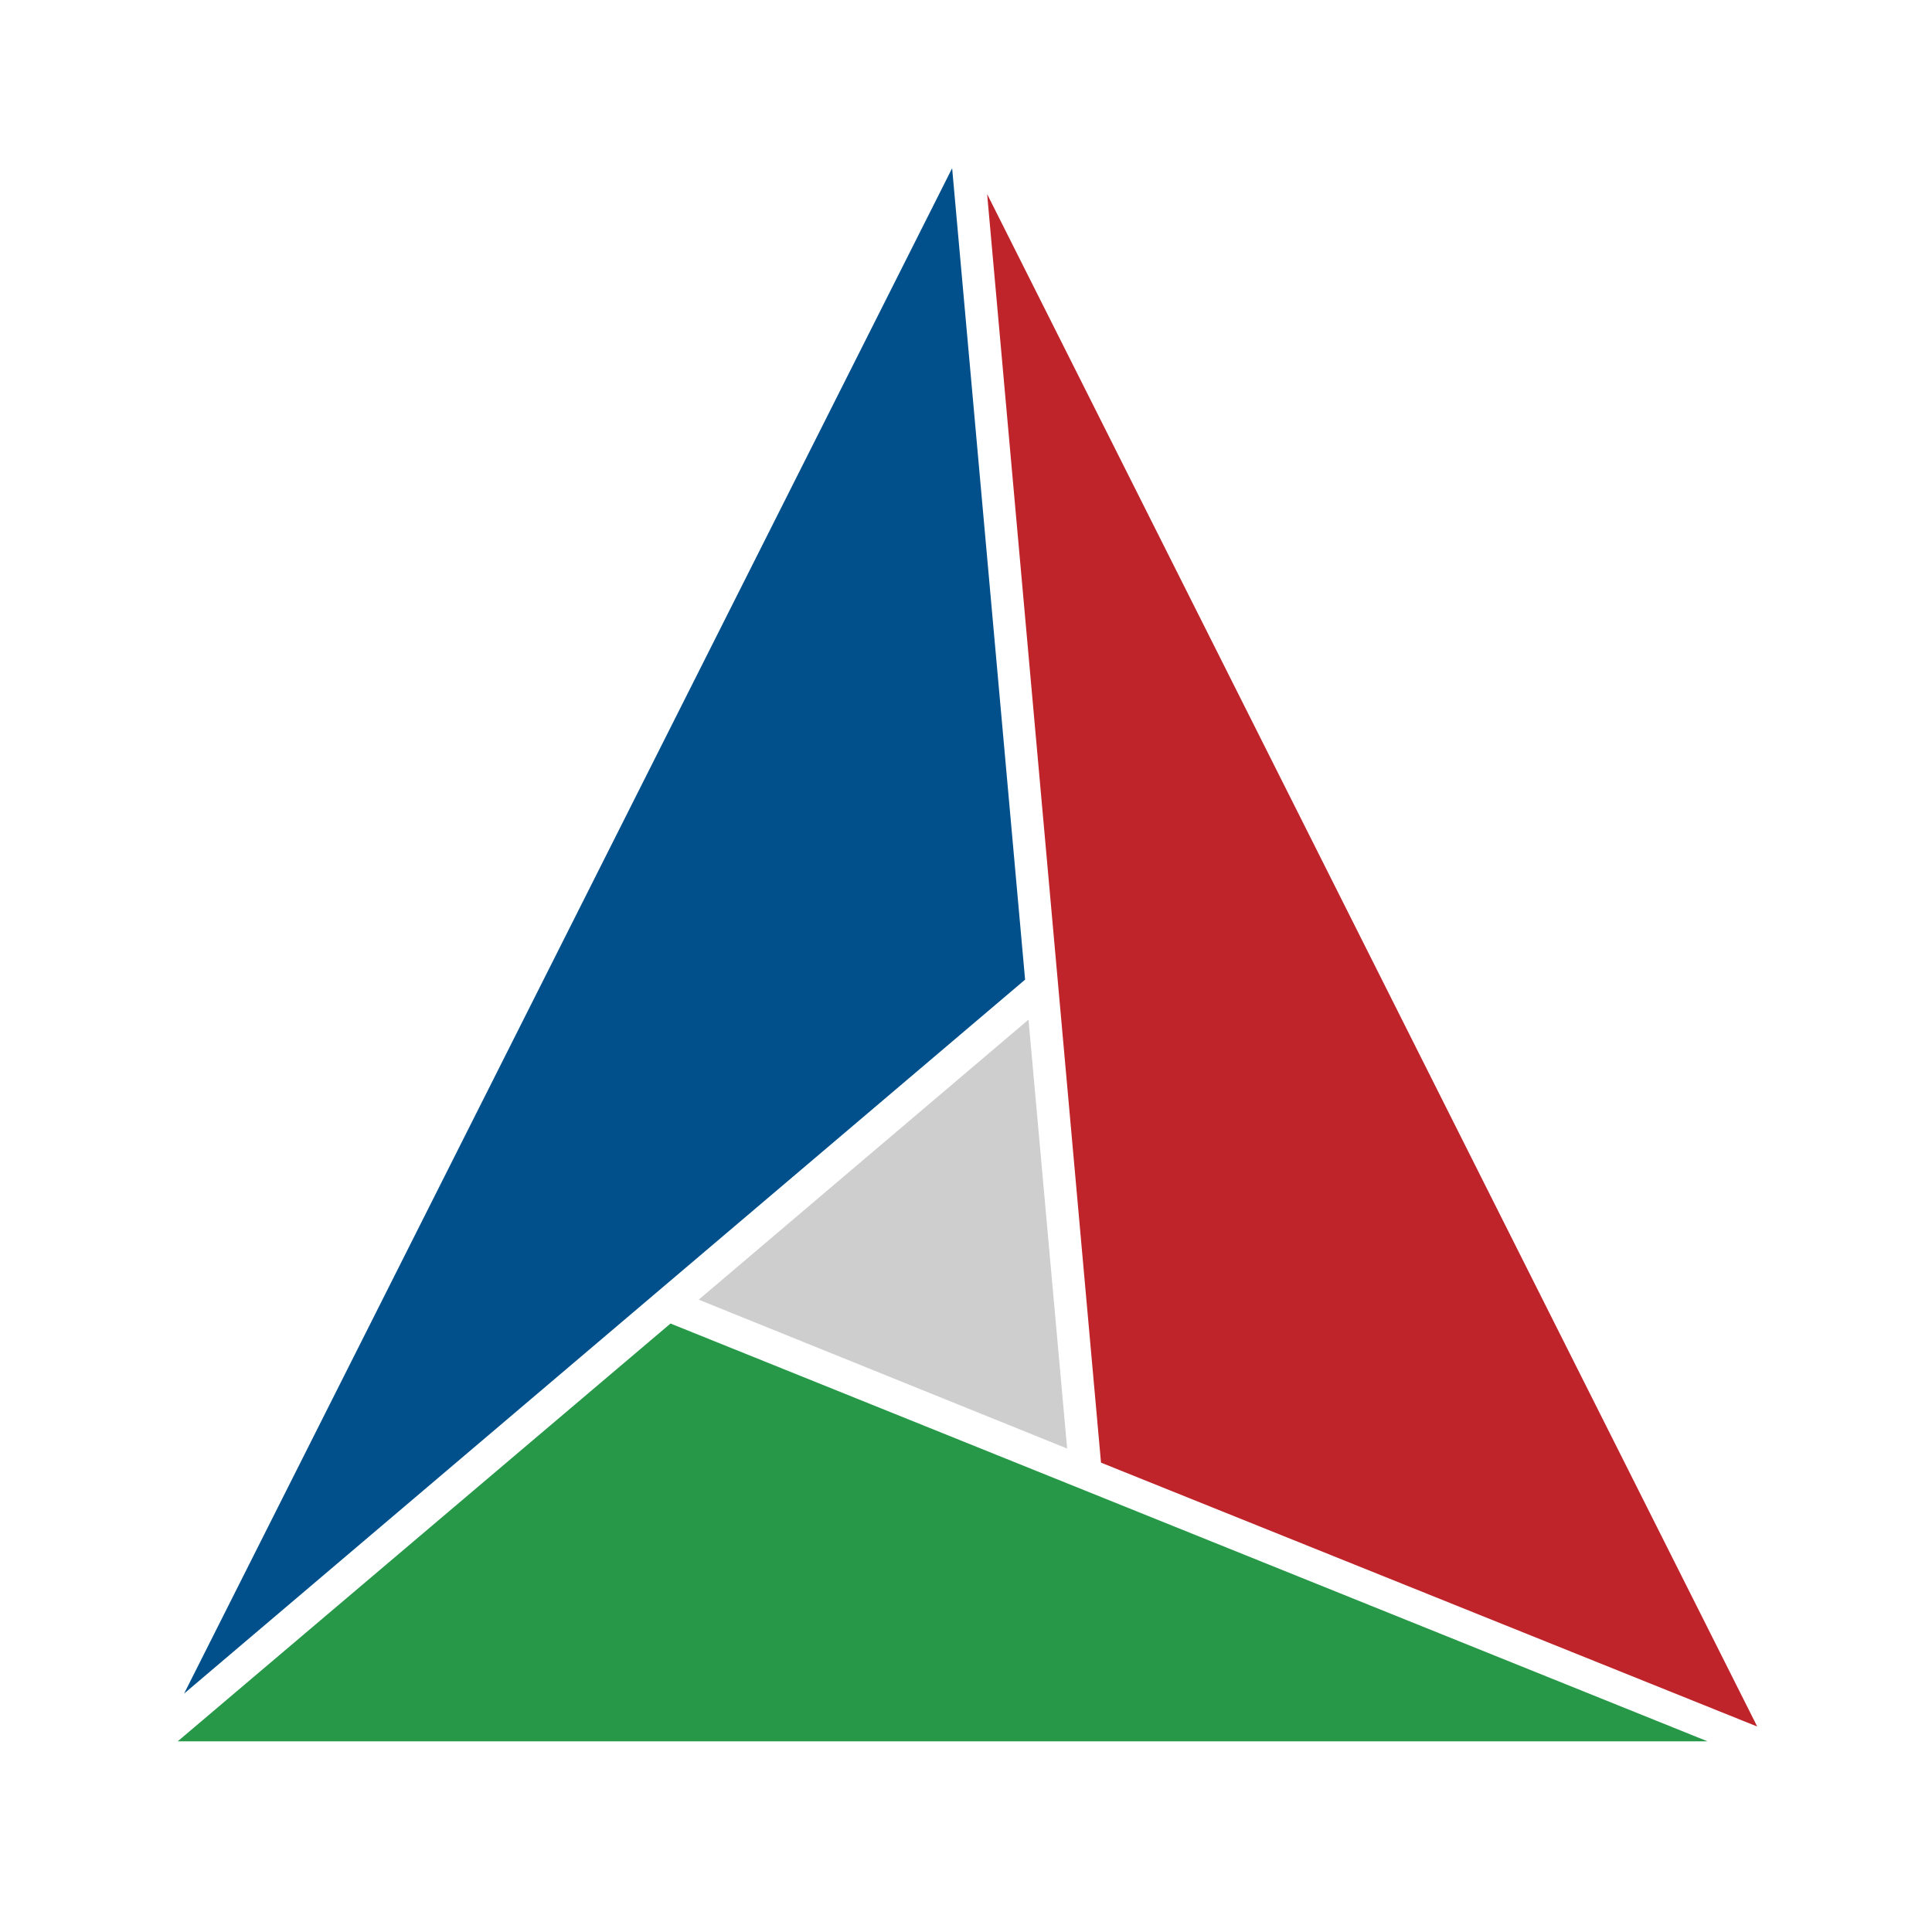 <svg id="Layer_1" data-name="Layer 1" xmlns="http://www.w3.org/2000/svg" viewBox="0 0 85 85"><g id="Layer_1-2" data-name="Layer 1"><polygon points="41.89 7.4 8.1 74.51 45.1 43.1 41.89 7.4" style="fill:#01508c"/><polygon points="75.12 76.61 29.5 58.23 7.82 76.61 75.12 76.61" style="fill:#269847"/><polygon points="77.31 75.96 43.43 8.54 48.44 64.35 77.31 75.96" style="fill:#be2429"/><polygon points="45.25 44.86 30.74 57.18 46.95 63.73 45.25 44.86" style="fill:#cecece"/></g></svg>